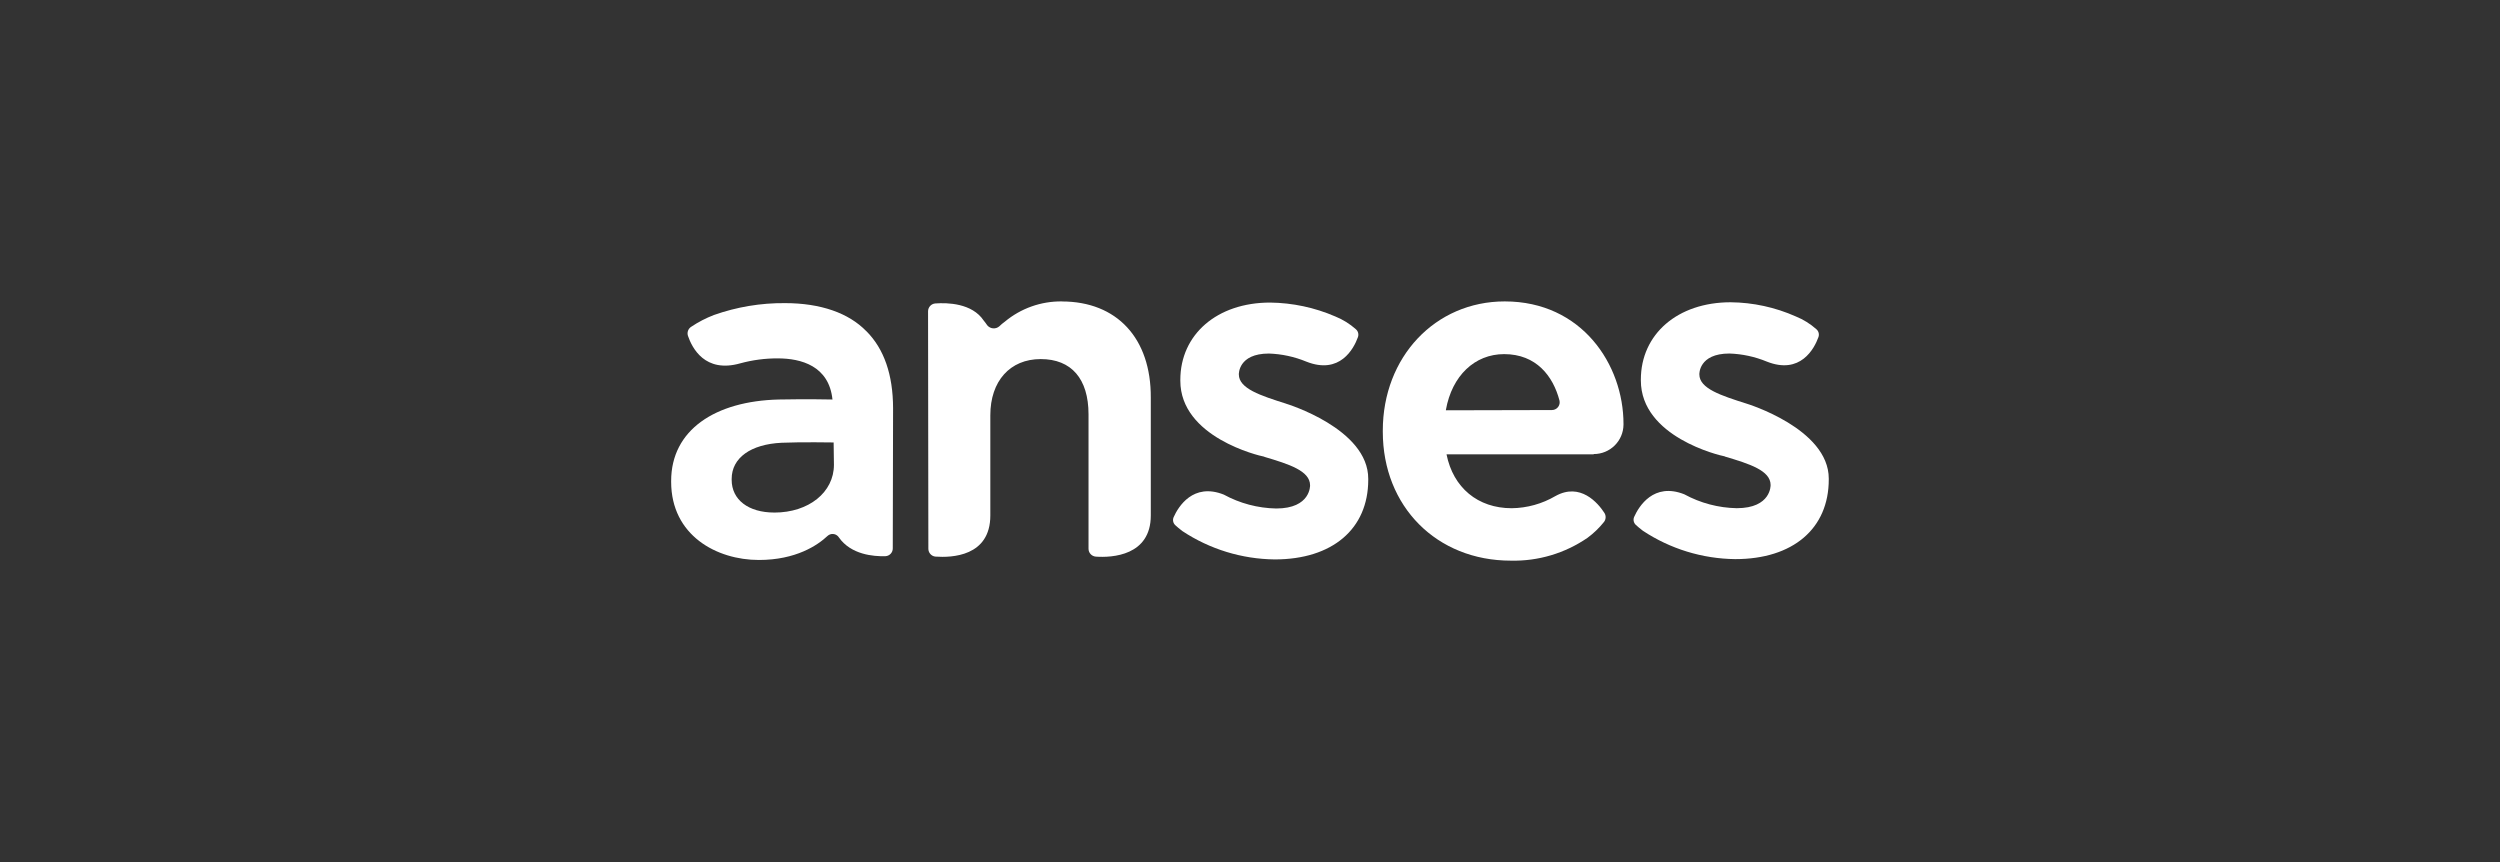 <?xml version="1.0" encoding="UTF-8"?><svg id="Layer_2" xmlns="http://www.w3.org/2000/svg" viewBox="0 0 1080 372.41"><rect x="0" y="0" width="1080" height="372.41" fill="#333333" stroke="none"/><defs><style>.cls-1{fill:none;}.cls-1,.cls-2{stroke-width:0px;}.cls-2{fill:#fff;}</style></defs><g id="Layer_1-2"><rect class="cls-1" width="1080" height="372.41"/><g id="Group_1480"><path id="Path_258" class="cls-2" d="M555.58,174.38c-11.01-3.49-20.4-6.51-20.4-12.64,0,0-.37-9.01,13.01-9.01,5.55.19,11.01,1.37,16.14,3.49h0c14.51,5.76,20.52-5.63,22.27-10.51.48-1.23.13-2.64-.88-3.49-2.62-2.33-5.63-4.2-8.88-5.51-8.89-3.85-18.46-5.89-28.15-6-22.9,0-38.79,13.76-38.79,33.41v.36c0,24.4,34.03,32.41,36.16,32.78q.13,0,.25.13c10.51,3.13,19.64,6.01,19.64,12.26,0,0,.37,10.02-14.64,10.02-7.92-.15-15.69-2.21-22.65-6.01-13.26-5.25-19.64,5.25-21.65,9.76-.53,1.2-.23,2.61.75,3.49.75.63,1.63,1.5,3,2.5,11.85,7.85,25.71,12.1,39.91,12.26,24.9,0,40.41-13.14,40.41-34.41v-.37c.12-21.75-35.54-32.51-35.54-32.51Z"/><path id="Path_259" class="cls-2" d="M754.52,174.37c-11.01-3.49-20.4-6.51-20.4-12.64,0,0-.38-9.01,13.01-9.01,5.55.19,11.01,1.37,16.14,3.49h0c14.51,5.76,20.52-5.63,22.27-10.51.48-1.23.13-2.64-.88-3.49-2.62-2.33-5.63-4.2-8.88-5.51-8.86-3.94-18.44-6.03-28.14-6.12-22.9,0-38.79,13.76-38.79,33.41v.36c0,24.4,34.03,32.41,36.16,32.78q.13,0,.25.13c10.51,3.13,19.64,6.01,19.64,12.26,0,0,.38,10.02-14.64,10.02-7.92-.15-15.69-2.21-22.65-6.01-13.26-5.25-19.64,5.25-21.65,9.76-.53,1.2-.23,2.61.75,3.49.75.63,1.63,1.5,3,2.5,11.85,7.85,25.71,12.1,39.91,12.26,24.9,0,40.41-13.14,40.41-34.41v-.37c0-21.63-35.54-32.4-35.54-32.4Z"/><path id="Path_260" class="cls-2" d="M458.73,130.21c-9-.1-17.74,3-24.65,8.76-.84.6-1.64,1.27-2.38,2-1.52,1.32-3.81,1.16-5.13-.35-.04-.05-.08-.1-.12-.15-.5-.75-1-1.38-1.5-2-5.01-7.51-15.64-7.76-20.9-7.38-1.76.14-3.12,1.61-3.13,3.38l.13,102.6c0,1.72,1.29,3.18,3,3.38,7.01.5,23.77,0,23.77-17.77v-43.29c0-14.76,8.51-24.27,21.77-24.27s20.65,8.51,20.65,23.9v58.06c0,1.77,1.37,3.23,3.13,3.38,7.01.5,23.77-.37,23.77-17.77v-50.92c.13-25.65-14.64-41.54-38.41-41.54Z"/><path id="Path_261" class="cls-2" d="M688.46,196.15c7.07.04,12.84-5.66,12.89-12.73,0-.09,0-.19,0-.28,0-25.65-18.02-52.93-51.3-52.93-30.03,0-52.68,24.02-52.68,55.81v.5c0,32.28,23.27,55.68,55.3,55.68,11.82.28,23.42-3.18,33.16-9.88,2.67-1.97,5.07-4.29,7.13-6.88.85-1.14.9-2.69.13-3.88-2.75-4.26-10.39-13.26-21.15-7.26-5.74,3.36-12.25,5.17-18.89,5.25-14.64,0-25.28-8.88-28.15-23.27h63.56v-.13ZM624.64,177.25v-.25h0c2.63-14.64,12.39-24.02,25.15-24.02,13.89,0,21.15,9.51,23.9,20.03.43,1.81-.69,3.61-2.5,4.04-.25.06-.51.09-.76.09l-45.79.11Z"/><path id="Path_262" class="cls-2" d="M374.27,143.09c-7.63-7.88-19.77-12.14-35.16-12.14-10.44-.09-20.81,1.64-30.66,5.12-3.48,1.33-6.79,3.05-9.88,5.12-1.28.83-1.85,2.42-1.38,3.88,1.75,5.12,7.26,16.27,22.65,11.88h0c5.26-1.43,10.69-2.15,16.14-2.13,10.13,0,22.15,3.26,23.65,17.77,0,0-11.39-.25-23.15,0-27.53.65-46.54,13.16-46.54,35.18v.37c0,23.15,19.64,33.77,37.91,33.77,16.01,0,25.4-6.38,29.65-10.39,1.32-1.2,3.36-1.11,4.57.21.12.13.23.27.32.42,5.25,7.51,15.02,8.26,20.03,8.13,1.83-.04,3.28-1.55,3.26-3.38l.13-60.56c-.03-14.51-3.91-25.64-11.54-33.28ZM334.48,221.42c-11.14,0-18.4-5.51-18.4-14.14v-.37c0-9.13,8.26-15.02,21.65-15.64,8.38-.37,22.4-.13,22.4-.13l.13,9.64c0,11.89-10.88,20.65-25.77,20.65Z"/></g></g></svg>